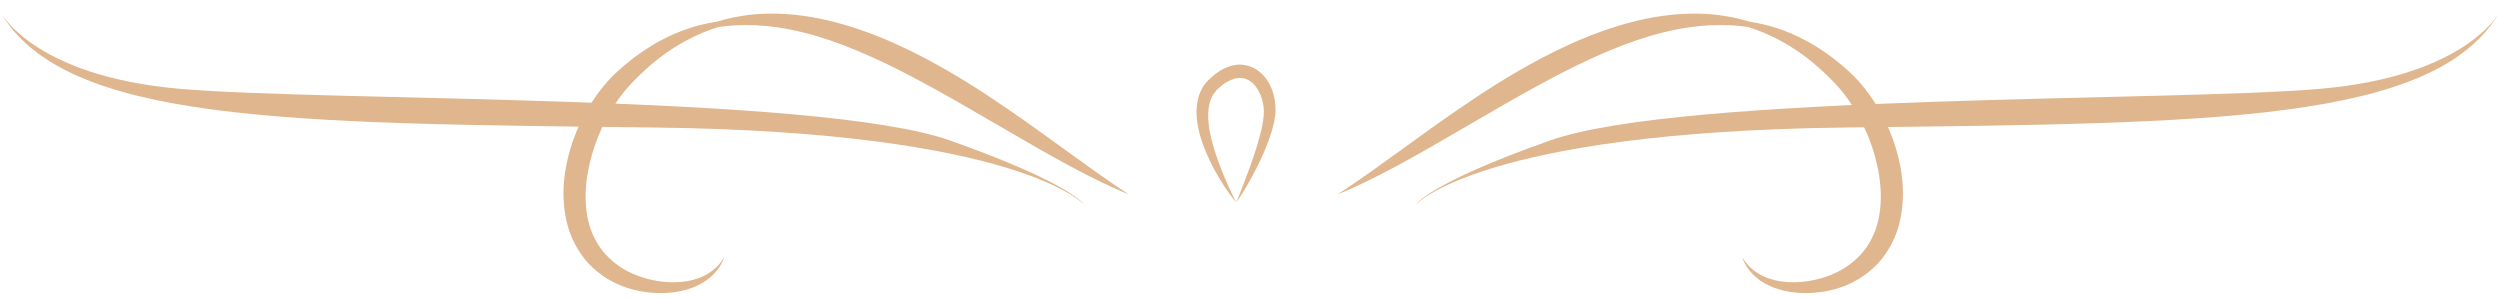 <svg width="167" height="20" viewBox="0 0 167 20" fill="none" xmlns="http://www.w3.org/2000/svg">
<path d="M94.555 13.687C94.555 13.687 98.84 8.805 123.275 8.518C147.709 8.23 162.712 8.23 167 0.764C167 0.764 164.857 5.071 154.996 5.933C145.137 6.796 112.404 6.259 103.555 9.38C95.41 12.252 94.555 13.687 94.555 13.687Z" fill="#DFB68D"/>
<path d="M72.445 13.687C72.445 13.687 68.16 8.805 43.725 8.518C19.291 8.23 4.288 8.23 0 0.764C0 0.764 2.143 5.071 12.004 5.933C21.863 6.796 54.596 6.259 63.445 9.38C71.587 12.252 72.445 13.687 72.445 13.687Z" fill="#DFB68D"/>
<path d="M48.391 17.155C48.391 17.155 48.381 17.18 48.36 17.234C48.337 17.286 48.317 17.368 48.265 17.463C48.175 17.66 48.016 17.953 47.723 18.264C47.577 18.42 47.397 18.577 47.184 18.731C46.968 18.88 46.716 19.021 46.433 19.142C45.868 19.385 45.172 19.544 44.396 19.573C43.62 19.598 42.762 19.514 41.873 19.221C41.649 19.149 41.428 19.062 41.205 18.959C40.976 18.859 40.77 18.728 40.547 18.608C40.12 18.335 39.702 18.009 39.326 17.614C38.587 16.816 38.034 15.756 37.808 14.611C37.572 13.469 37.592 12.26 37.821 11.087C38.124 9.485 38.759 8.035 39.558 6.793C39.961 6.172 40.408 5.602 40.904 5.101C41.03 4.981 41.156 4.852 41.282 4.742C41.408 4.632 41.531 4.521 41.654 4.413C41.775 4.303 41.909 4.206 42.032 4.103C42.158 4.003 42.281 3.9 42.41 3.81C42.913 3.428 43.427 3.107 43.923 2.819C44.429 2.547 44.915 2.304 45.39 2.124C46.333 1.747 47.191 1.552 47.89 1.449C48.563 1.236 49.421 1.043 50.431 0.956C51.441 0.869 52.6 0.897 53.843 1.084C56.338 1.446 59.123 2.47 61.852 3.921C63.864 4.986 65.675 6.159 67.284 7.26C68.892 8.364 70.305 9.398 71.495 10.258C72.684 11.12 73.653 11.806 74.334 12.27C74.673 12.504 74.94 12.681 75.12 12.799C75.3 12.92 75.397 12.981 75.397 12.981C75.397 12.981 75.292 12.938 75.092 12.855C74.891 12.773 74.596 12.645 74.221 12.473C73.468 12.129 72.394 11.598 71.099 10.892C69.802 10.186 68.283 9.306 66.61 8.33C64.935 7.355 63.106 6.282 61.153 5.248C58.502 3.838 55.937 2.722 53.635 2.162C52.487 1.877 51.41 1.726 50.452 1.685C49.493 1.644 48.653 1.703 47.975 1.806C46.667 2.209 44.843 3.063 43.108 4.662C42.998 4.757 42.893 4.863 42.782 4.968C42.674 5.073 42.561 5.173 42.456 5.286C42.35 5.396 42.243 5.507 42.135 5.62C42.024 5.733 41.932 5.846 41.829 5.961C41.431 6.426 41.068 6.955 40.737 7.524C40.084 8.664 39.555 9.978 39.293 11.374C39.093 12.399 39.062 13.418 39.216 14.349C39.362 15.289 39.745 16.118 40.275 16.788C40.547 17.119 40.858 17.404 41.187 17.66C41.361 17.773 41.526 17.904 41.7 17.999C41.875 18.099 42.053 18.192 42.235 18.271C42.965 18.597 43.717 18.767 44.409 18.831C45.102 18.892 45.739 18.841 46.276 18.7C46.544 18.631 46.788 18.541 47.004 18.438C47.217 18.33 47.404 18.218 47.564 18.097C47.882 17.858 48.085 17.612 48.209 17.437C48.276 17.352 48.311 17.278 48.345 17.232C48.378 17.178 48.391 17.155 48.391 17.155Z" fill="#DFB68D"/>
<path d="M116.366 17.155C116.366 17.155 116.376 17.18 116.397 17.234C116.42 17.286 116.44 17.368 116.492 17.463C116.582 17.66 116.741 17.953 117.034 18.264C117.18 18.42 117.36 18.577 117.573 18.731C117.789 18.88 118.041 19.021 118.324 19.142C118.889 19.385 119.585 19.544 120.361 19.573C121.137 19.598 121.995 19.514 122.884 19.221C123.108 19.149 123.329 19.062 123.552 18.959C123.781 18.859 123.986 18.728 124.21 18.608C124.637 18.335 125.055 18.009 125.43 17.614C126.17 16.816 126.723 15.756 126.949 14.611C127.185 13.469 127.165 12.26 126.936 11.087C126.633 9.485 125.998 8.035 125.199 6.793C124.796 6.172 124.349 5.602 123.853 5.101C123.727 4.981 123.601 4.852 123.475 4.742C123.349 4.632 123.226 4.521 123.103 4.413C122.982 4.303 122.848 4.206 122.725 4.103C122.599 4.003 122.476 3.9 122.347 3.81C121.844 3.428 121.33 3.107 120.834 2.819C120.328 2.547 119.842 2.304 119.367 2.124C118.424 1.747 117.566 1.552 116.867 1.449C116.194 1.236 115.335 1.043 114.326 0.956C113.316 0.869 112.157 0.897 110.914 1.084C108.419 1.446 105.634 2.47 102.905 3.921C100.893 4.986 99.082 6.159 97.473 7.26C95.865 8.364 94.452 9.398 93.262 10.258C92.073 11.12 91.104 11.806 90.423 12.27C90.084 12.504 89.817 12.681 89.637 12.799C89.457 12.92 89.359 12.981 89.359 12.981C89.359 12.981 89.465 12.938 89.665 12.855C89.865 12.773 90.161 12.645 90.536 12.473C91.289 12.129 92.363 11.598 93.658 10.892C94.955 10.186 96.474 9.306 98.147 8.33C99.822 7.355 101.651 6.282 103.604 5.248C106.255 3.838 108.82 2.722 111.122 2.162C112.27 1.877 113.347 1.726 114.305 1.685C115.264 1.644 116.104 1.703 116.782 1.806C118.09 2.209 119.914 3.063 121.648 4.662C121.759 4.757 121.864 4.863 121.975 4.968C122.083 5.073 122.196 5.173 122.301 5.286C122.406 5.396 122.514 5.507 122.622 5.62C122.733 5.733 122.825 5.846 122.928 5.961C123.326 6.426 123.688 6.955 124.02 7.524C124.672 8.664 125.202 9.978 125.464 11.374C125.664 12.399 125.695 13.418 125.541 14.349C125.394 15.289 125.012 16.118 124.482 16.788C124.21 17.119 123.899 17.404 123.57 17.66C123.396 17.773 123.231 17.904 123.056 17.999C122.882 18.099 122.704 18.192 122.522 18.271C121.792 18.597 121.039 18.767 120.348 18.831C119.655 18.892 119.017 18.841 118.48 18.7C118.213 18.631 117.969 18.541 117.753 18.438C117.54 18.33 117.352 18.218 117.193 18.097C116.875 17.858 116.672 17.612 116.548 17.437C116.481 17.352 116.445 17.278 116.412 17.232C116.381 17.178 116.366 17.155 116.366 17.155Z" fill="#DFB68D"/>
<path d="M82.581 13.536C82.026 12.858 81.554 12.119 81.127 11.346C80.713 10.569 80.346 9.755 80.12 8.875C80.007 8.436 79.927 7.979 79.927 7.501C79.927 7.029 80.002 6.529 80.22 6.061C80.323 5.825 80.48 5.612 80.654 5.42C80.832 5.243 81.004 5.089 81.191 4.935C81.582 4.645 82.047 4.398 82.589 4.329C83.134 4.262 83.715 4.449 84.123 4.788C84.542 5.122 84.817 5.569 84.986 6.031C85.153 6.495 85.223 6.983 85.207 7.465C85.179 7.961 85.063 8.395 84.935 8.828C84.668 9.686 84.308 10.489 83.912 11.272C83.509 12.055 83.08 12.815 82.581 13.536ZM82.581 13.536C83.221 11.916 83.869 10.294 84.267 8.654C84.352 8.246 84.424 7.83 84.429 7.453C84.421 7.068 84.344 6.685 84.2 6.339C84.059 5.995 83.853 5.676 83.584 5.474C83.316 5.266 83.005 5.176 82.682 5.217C82.358 5.253 82.024 5.409 81.716 5.63C81.569 5.748 81.41 5.884 81.281 6.01C81.163 6.138 81.058 6.274 80.978 6.434C80.636 7.065 80.667 7.917 80.801 8.726C80.95 9.544 81.212 10.361 81.525 11.159C81.829 11.967 82.194 12.753 82.581 13.536Z" fill="#DFB68D"/>
</svg>
